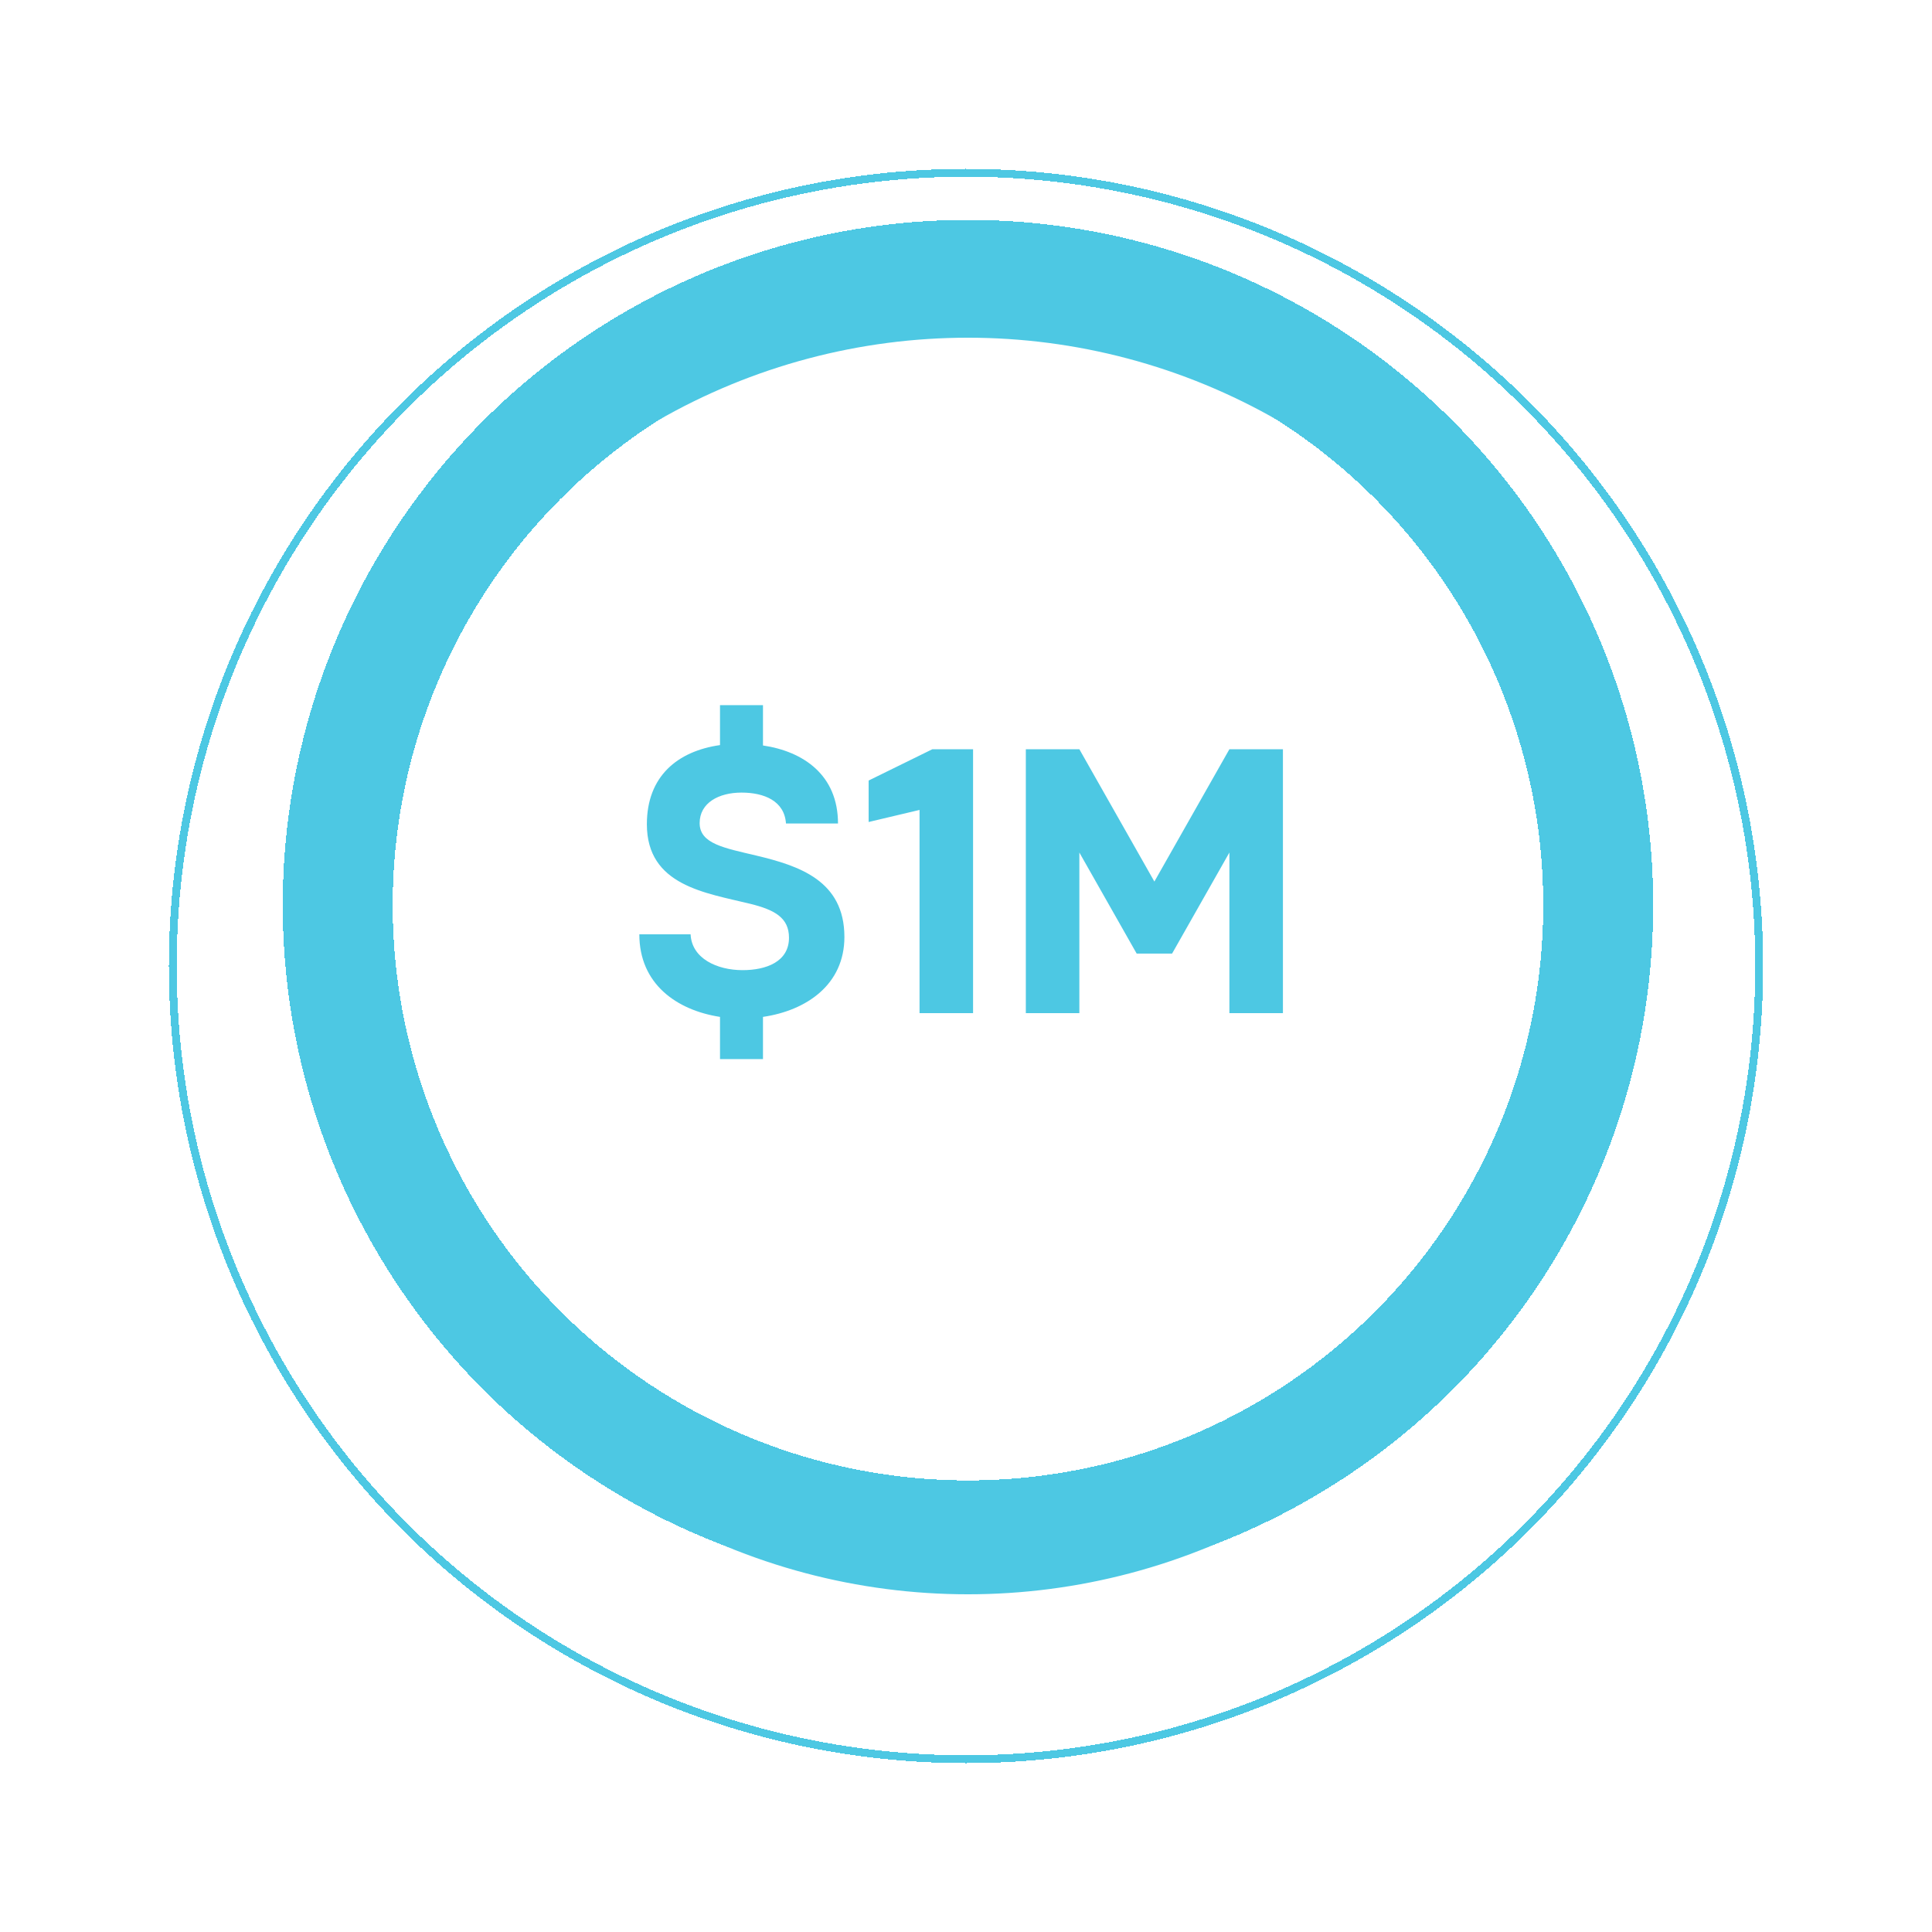 <?xml version="1.0" encoding="UTF-8"?> <svg xmlns="http://www.w3.org/2000/svg" width="492" height="492" viewBox="0 0 492 492" fill="none"><g filter="url(#filter0_d_475_470)"><circle cx="246.5" cy="222.5" r="161.5" fill="white"></circle><circle cx="246.5" cy="222.5" r="160" stroke="#4DC8E3" stroke-width="3"></circle></g><g filter="url(#filter1_d_475_470)"><circle cx="246" cy="224" r="202" stroke="#4DC8E3" stroke-width="2" shape-rendering="crispEdges"></circle></g><g filter="url(#filter2_d_475_470)"><circle cx="246.5" cy="217.5" r="160.5" stroke="#4DC8E3" stroke-width="28" shape-rendering="crispEdges"></circle></g><path d="M162.811 237.936C162.811 250.512 172.219 257.232 183.355 258.96V269.712H194.299V258.96C205.435 257.328 215.035 250.704 215.035 238.608C215.035 224.208 203.419 220.464 192.571 217.872C184.507 215.952 178.171 214.896 178.171 209.616C178.171 204.432 183.067 201.84 188.827 201.84C194.587 201.84 199.771 203.952 200.155 209.712H213.403C213.403 197.424 204.667 191.376 194.299 189.84V179.568H183.355V189.744C172.603 191.28 164.731 197.616 164.731 209.904C164.731 225.552 179.707 227.376 191.035 230.16C197.275 231.696 200.923 233.712 200.923 238.8C200.923 244.944 195.067 247.056 189.115 247.056C182.587 247.056 176.155 244.08 175.867 237.936H162.811ZM221.208 198.768V209.328L234.168 206.256V258H247.8V190.8H237.432L221.208 198.768ZM293.972 224.496L274.868 190.8H261.236V258H274.868V217.104L289.46 242.832H298.484L313.076 217.104V258H326.708V190.8H313.076L293.972 224.496Z" fill="#4DC8E3"></path><defs><filter id="filter0_d_475_470" x="42" y="40" width="409" height="409" filterUnits="userSpaceOnUse" color-interpolation-filters="sRGB"><feFlood flood-opacity="0" result="BackgroundImageFix"></feFlood><feColorMatrix in="SourceAlpha" type="matrix" values="0 0 0 0 0 0 0 0 0 0 0 0 0 0 0 0 0 0 127 0" result="hardAlpha"></feColorMatrix><feOffset dy="22"></feOffset><feGaussianBlur stdDeviation="21.5"></feGaussianBlur><feComposite in2="hardAlpha" operator="out"></feComposite><feColorMatrix type="matrix" values="0 0 0 0 0 0 0 0 0 0 0 0 0 0 0 0 0 0 0.25 0"></feColorMatrix><feBlend mode="normal" in2="BackgroundImageFix" result="effect1_dropShadow_475_470"></feBlend><feBlend mode="normal" in="SourceGraphic" in2="effect1_dropShadow_475_470" result="shape"></feBlend></filter><filter id="filter1_d_475_470" x="0" y="0" width="492" height="492" filterUnits="userSpaceOnUse" color-interpolation-filters="sRGB"><feFlood flood-opacity="0" result="BackgroundImageFix"></feFlood><feColorMatrix in="SourceAlpha" type="matrix" values="0 0 0 0 0 0 0 0 0 0 0 0 0 0 0 0 0 0 127 0" result="hardAlpha"></feColorMatrix><feOffset dy="22"></feOffset><feGaussianBlur stdDeviation="21.5"></feGaussianBlur><feComposite in2="hardAlpha" operator="out"></feComposite><feColorMatrix type="matrix" values="0 0 0 0 0 0 0 0 0 0 0 0 0 0 0 0 0 0 0.25 0"></feColorMatrix><feBlend mode="normal" in2="BackgroundImageFix" result="effect1_dropShadow_475_470"></feBlend><feBlend mode="normal" in="SourceGraphic" in2="effect1_dropShadow_475_470" result="shape"></feBlend></filter><filter id="filter2_d_475_470" x="29" y="13" width="435" height="435" filterUnits="userSpaceOnUse" color-interpolation-filters="sRGB"><feFlood flood-opacity="0" result="BackgroundImageFix"></feFlood><feColorMatrix in="SourceAlpha" type="matrix" values="0 0 0 0 0 0 0 0 0 0 0 0 0 0 0 0 0 0 127 0" result="hardAlpha"></feColorMatrix><feOffset dy="13"></feOffset><feGaussianBlur stdDeviation="21.5"></feGaussianBlur><feComposite in2="hardAlpha" operator="out"></feComposite><feColorMatrix type="matrix" values="0 0 0 0 0 0 0 0 0 0 0 0 0 0 0 0 0 0 0.25 0"></feColorMatrix><feBlend mode="normal" in2="BackgroundImageFix" result="effect1_dropShadow_475_470"></feBlend><feBlend mode="normal" in="SourceGraphic" in2="effect1_dropShadow_475_470" result="shape"></feBlend></filter></defs></svg> 